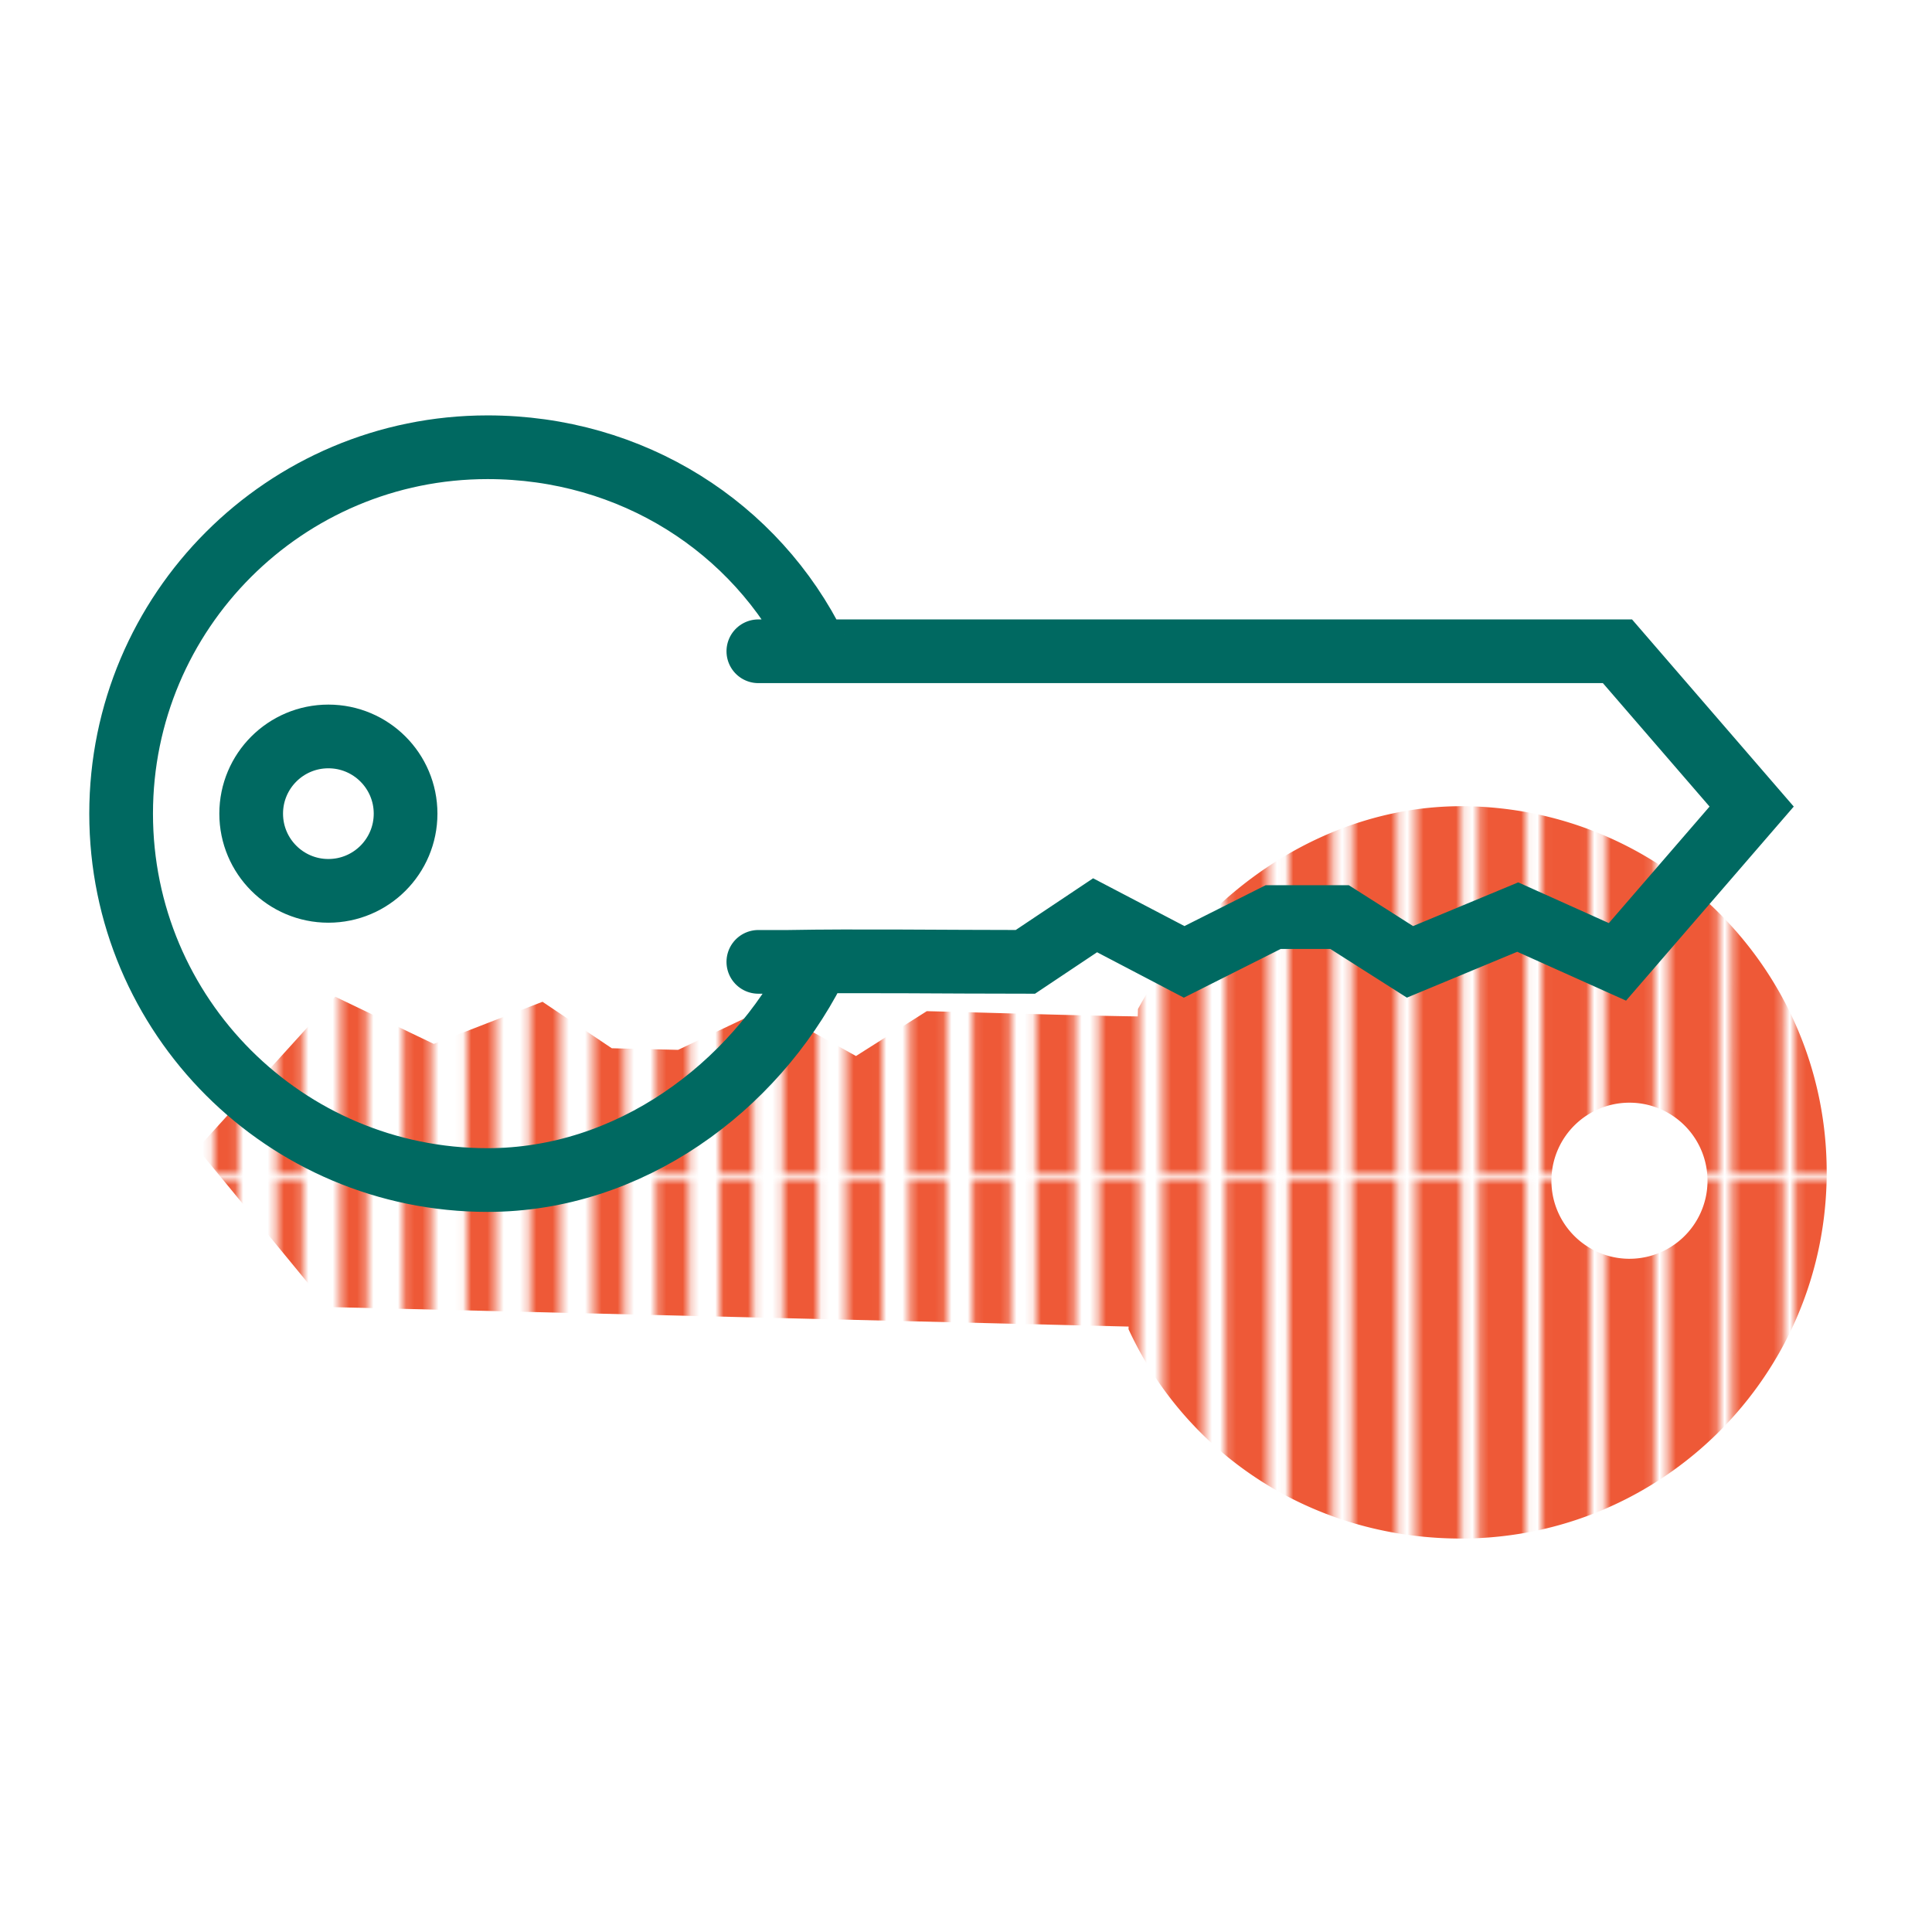 <?xml version="1.0" encoding="UTF-8" standalone="no"?>
<svg
   viewBox="0 0 178 178"
   version="1.1"
   id="svg1"
   sodipodi:docname="favicon.svg"
   inkscape:version="1.3.2 (091e20ef0f, 2023-11-25, custom)"
   width="178"
   height="178"
   xml:space="preserve"
   xmlns:inkscape="http://www.inkscape.org/namespaces/inkscape"
   xmlns:sodipodi="http://sodipodi.sourceforge.net/DTD/sodipodi-0.dtd"
   xmlns:xlink="http://www.w3.org/1999/xlink"
   xmlns="http://www.w3.org/2000/svg"
   xmlns:svg="http://www.w3.org/2000/svg"
   xmlns:rdf="http://www.w3.org/1999/02/22-rdf-syntax-ns#"
   xmlns:cc="http://creativecommons.org/ns#"><defs
     id="defs1"><linearGradient
       id="swatch251"
       inkscape:swatch="solid"><stop
         style="stop-color:#195962;stop-opacity:1;"
         offset="0"
         id="stop251" /></linearGradient><pattern
       inkscape:collect="always"
       xlink:href="#shading6"
       preserveAspectRatio="xMidYMid"
       id="pattern180"
       patternTransform="matrix(-0.75,0,0,-0.75,796.914,-2553.079)"
       x="0"
       y="0" /><pattern
       patternUnits="userSpaceOnUse"
       width="372.69"
       height="66.184"
       patternTransform="scale(0.2)"
       preserveAspectRatio="xMidYMid"
       id="shading6"
       style="fill:#ee5937"
       inkscape:label="Schmale Linien (Halbton)"
       inkscape:collect="always"
       inkscape:isstock="true"><path
         id="path34"
         style="stroke-width:0.487;stroke-linecap:square;paint-order:markers fill stroke;stop-color:#000000"
         d="m 371.696,0 h 0.994 v 66.184 h -0.994 z m -7.908,0 h 1.131 v 66.184 h -1.131 z m -7.909,0 h 1.269 v 66.184 h -1.269 z m -7.908,0 h 1.406 v 66.184 h -1.406 z m -7.908,0 h 1.544 v 66.184 h -1.544 z m -7.908,0 h 1.681 v 66.184 h -1.681 z m -7.909,0 h 1.819 v 66.184 h -1.819 z m -7.908,0 h 1.956 v 66.184 h -1.956 z m -7.908,0 h 2.093 v 66.184 h -2.093 z m -7.909,0 h 2.231 v 66.184 h -2.231 z m -7.908,0 h 2.368 v 66.184 h -2.368 z m -7.908,0 h 2.506 v 66.184 h -2.506 z m -7.908,0 h 2.643 v 66.184 h -2.643 z m -7.909,0 h 2.781 v 66.184 h -2.781 z m -7.908,0 h 2.918 v 66.184 h -2.918 z m -7.908,0 h 3.055 v 66.184 h -3.055 z m -7.908,0 h 3.193 v 66.184 h -3.193 z m -7.909,0 h 3.33 v 66.184 h -3.33 z m -7.908,0 h 3.468 v 66.184 h -3.468 z m -7.908,0 h 3.605 v 66.184 h -3.605 z m -7.909,0 h 3.743 v 66.184 h -3.743 z m -7.908,0 h 3.88 v 66.184 h -3.88 z m -7.908,0 h 4.018 v 66.184 h -4.018 z m -7.908,0 h 4.155 v 66.184 h -4.155 z m -7.909,0 h 4.293 v 66.184 h -4.293 z m -7.908,0 h 4.43 v 66.184 h -4.43 z m -7.908,0 h 4.567 v 66.184 h -4.567 z m -7.908,0 h 4.705 v 66.184 h -4.705 z m -7.909,0 h 4.842 v 66.184 h -4.842 z m -7.908,0 h 4.98 v 66.184 h -4.98 z m -7.908,0 h 5.117 v 66.184 h -5.117 z m -7.908,0 h 5.255 v 66.184 h -5.255 z m -7.909,0 h 5.392 v 66.184 h -5.392 z m -7.908,0 h 5.529 v 66.184 h -5.529 z m -7.908,0 h 5.667 v 66.184 h -5.667 z m -7.909,0 h 5.804 v 66.184 h -5.804 z m -7.908,0 h 5.942 v 66.184 h -5.942 z m -7.908,0 h 6.079 v 66.184 h -6.079 z m -7.908,0 h 6.217 v 66.184 h -6.217 z m -7.909,0 h 6.354 V 66.184 H 63.267 Z M 55.359,0 h 6.492 V 66.184 H 55.359 Z m -7.908,0 h 6.629 v 66.184 h -6.629 z m -7.908,0 h 6.766 v 66.184 h -6.766 z m -7.909,0 h 6.904 v 66.184 h -6.904 z m -7.908,0 h 7.042 v 66.184 h -7.042 z m -7.908,0 h 7.179 V 66.184 H 15.817 Z M 7.908,0 h 7.316 V 66.184 H 7.908 Z M 0,0 H 7.454 V 66.184 H 0 Z" /></pattern><inkscape:path-effect
       effect="fillet_chamfer"
       id="path-effect32-1-0-4-9"
       is_visible="true"
       lpeversion="1"
       nodesatellites_param="F,0,0,1,0,0,0,1 @ F,0,0,1,0,0,0,1 @ F,0,0,1,0,0,0,1 @ F,0,0,1,0,0,0,1 @ F,0,0,1,0,0,0,1 | F,0,0,1,0,0,0,1 @ F,0,0,1,0,0,0,1 @ F,0,0,1,0,0,0,1 @ F,0,0,1,0,0,0,1 @ F,0,0,1,0,0,0,1 @ F,0,0,1,0,0,0,1 @ F,0,0,1,0,0,0,1 @ F,0,0,1,0,0,0,1 @ F,0,0,1,0,0,0,1 @ F,0,0,1,0,0,0,1 @ F,0,0,1,0,0,0,1 @ F,0,0,1,0,0,0,1 @ F,0,0,1,0,0,0,1 @ F,0,0,1,0,0,0,1 | F,0,0,1,0,0,0,1 @ F,0,0,1,0,0,0,1 @ F,0,0,1,0,0,0,1 @ F,0,0,1,0,0,0,1"
       radius="0"
       unit="px"
       method="auto"
       mode="F"
       chamfer_steps="1"
       flexible="false"
       use_knot_distance="true"
       apply_no_radius="true"
       apply_with_radius="true"
       only_selected="false"
       hide_knots="false" /></defs><sodipodi:namedview
     id="namedview1"
     pagecolor="#000000"
     bordercolor="#000000"
     borderopacity="0.25"
     inkscape:showpageshadow="false"
     inkscape:pageopacity="0.0"
     inkscape:pagecheckerboard="true"
     inkscape:deskcolor="#d1d1d1"
     inkscape:lockguides="false"
     inkscape:zoom="2.8284271"
     inkscape:cx="172.35728"
     inkscape:cy="81.494057"
     inkscape:window-width="2396"
     inkscape:window-height="1293"
     inkscape:window-x="0"
     inkscape:window-y="0"
     inkscape:window-maximized="1"
     inkscape:current-layer="layer31"
     showgrid="false"
     inkscape:export-bgcolor="#ffffff00"
     showguides="true"
     borderlayer="false"
     showborder="false"><sodipodi:guide
       position="1616.909,-4139.11"
       orientation="0,-1"
       id="guide360"
       inkscape:locked="false" /><sodipodi:guide
       position="1460.651,-3953.715"
       orientation="0,659.357"
       id="guide361"
       inkscape:locked="false" /><sodipodi:guide
       position="2281.08,283.365"
       orientation="943.88,0"
       id="guide362"
       inkscape:locked="false" /><sodipodi:guide
       position="2120.008,-4897.595"
       orientation="0,-659.357"
       id="guide363"
       inkscape:locked="false" /><sodipodi:guide
       position="1460.651,-4897.595"
       orientation="-943.88,0"
       id="guide364"
       inkscape:locked="false" /><sodipodi:guide
       position="1460.651,-3953.715"
       orientation="0,659.357"
       id="guide365"
       inkscape:locked="false" /><sodipodi:guide
       position="2120.008,-4897.595"
       orientation="0,-659.357"
       id="guide367"
       inkscape:locked="false" /><sodipodi:guide
       position="1460.651,-4897.595"
       orientation="-943.88,0"
       id="guide368"
       inkscape:locked="false" /><inkscape:page
       x="6.7782037e-07"
       y="-1.4691306e-05"
       width="289.714"
       height="162.066"
       id="page94"
       margin="0"
       bleed="0" /></sodipodi:namedview><!--! Font Awesome Pro 6.4.2 by @fontawesome - https://fontawesome.com License - https://fontawesome.com/license (Commercial License) Copyright 2023 Fonticons, Inc. --><g
     inkscape:groupmode="layer"
     id="layer1"
     inkscape:label="background"
     style="display:inline"
     transform="translate(-747.933,2616.912)"><circle
       style="fill:#ffffff;stroke-width:1.1"
       id="path1"
       cx="837.152"
       cy="-2527.821"
       r="88.815" /></g><g
     inkscape:groupmode="layer"
     id="layer31"
     inkscape:label="OpenPGP signature packet"
     style="display:inline"
     transform="translate(-864.879,2560.62)"><path
       id="path2-1-4-5-1-7-1"
       style="display:inline;mix-blend-mode:multiply;fill:url(#pattern180);fill-opacity:1;stroke:none;stroke-width:5.865;stroke-linecap:round;stroke-dasharray:none;stroke-opacity:1"
       inkscape:label="Publickey ((Asym))"
       d="m 998.616,-2418.88 c 18.627,0.455 34.096,-14.276 34.551,-32.903 0.455,-18.627 -14.276,-34.096 -32.903,-34.551 -13.09,-0.32 -24.683,7.913 -30.539,18.674 l -0.02,0.685 c -5.85,-0.083 -12.991,-0.327 -19.438,-0.484 l -6.525,4.132 -8.092,-4.489 -8.298,3.922 -6.108,-0.149 -6.383,-4.281 -10.017,3.88 -9.079,-4.347 -12.702,13.993 12.003,14.597 73.796,1.802 -0.01,0.238 c 5.219,11.316 16.464,18.956 29.763,19.281 z m 16.214,-25.768 a 7.191,7.191 0 0 1 -7.013,-7.364 7.191,7.191 0 0 1 7.364,-7.013 7.191,7.191 0 0 1 7.013,7.364 7.191,7.191 0 0 1 -7.364,7.013 z" /><path
       id="path2-1-4-5-8"
       style="display:inline;mix-blend-mode:multiply;fill:none;fill-opacity:1;stroke:#006961;stroke-width:10.443;stroke-linecap:round;stroke-dasharray:none;stroke-opacity:1"
       d="m 156.303,759.259 c -9.781,19.914 -30.129,33.024 -53.812,33.024 -33.174,0 -60.066,-26.893 -60.066,-60.066 0,-33.174 26.893,-60.066 60.066,-60.066 23.312,0 43.588,15.157 53.544,34.565 m -9.146,1.202 h 4.978 c 10.895,0.203 25.863,0 38.794,0 l 11.434,7.638 14.599,-7.638 14.599,7.342 h 10.878 l 11.548,-7.342 17.661,7.342 16.349,-7.342 22,25.459 -22,25.459 h -135.861 -4.978 M 89.058,732.216 c -4e-6,6.99 -5.666,12.656 -12.656,12.656 -6.99,0 -12.656,-5.666 -12.656,-12.656 -2e-6,-6.99 5.666,-12.656 12.656,-12.656 6.99,0 12.656,5.666 12.656,12.656 z"
       inkscape:label="Publickey ((Asym))"
       sodipodi:nodetypes="cssscccccccccccccccsssss"
       transform="matrix(0.562,0,0,-0.562,852.196,-2074.151)"
       inkscape:path-effect="#path-effect32-1-0-4-9"
       inkscape:original-d="m 156.30312,759.25868 c -9.78054,19.91382 -30.12868,33.02384 -53.81237,33.02384 -33.173715,0 -60.066326,-26.89261 -60.066326,-60.06633 0,-33.17372 26.892611,-60.06633 60.066326,-60.06633 23.31181,0 43.58824,15.15712 53.54415,34.5646 m -9.14624,1.20213 h 4.97796 c 10.89491,0.20296 25.86265,0 38.79397,0 l 11.43353,7.63836 14.59897,-7.63836 14.59896,7.3422 h 10.87817 l 11.54761,-7.3422 17.66083,7.3422 16.34856,-7.34219 22,25.45886 -22,25.45887 h -135.8606 -4.97796 M 89.058073,732.21619 c -4e-6,6.98969 -5.666271,12.65596 -12.655965,12.65596 -6.989695,0 -12.655963,-5.66627 -12.655967,-12.65596 -2e-6,-6.9897 5.666268,-12.65597 12.655967,-12.65597 6.989698,0 12.655967,5.66627 12.655965,12.65597 z" /></g></svg>
